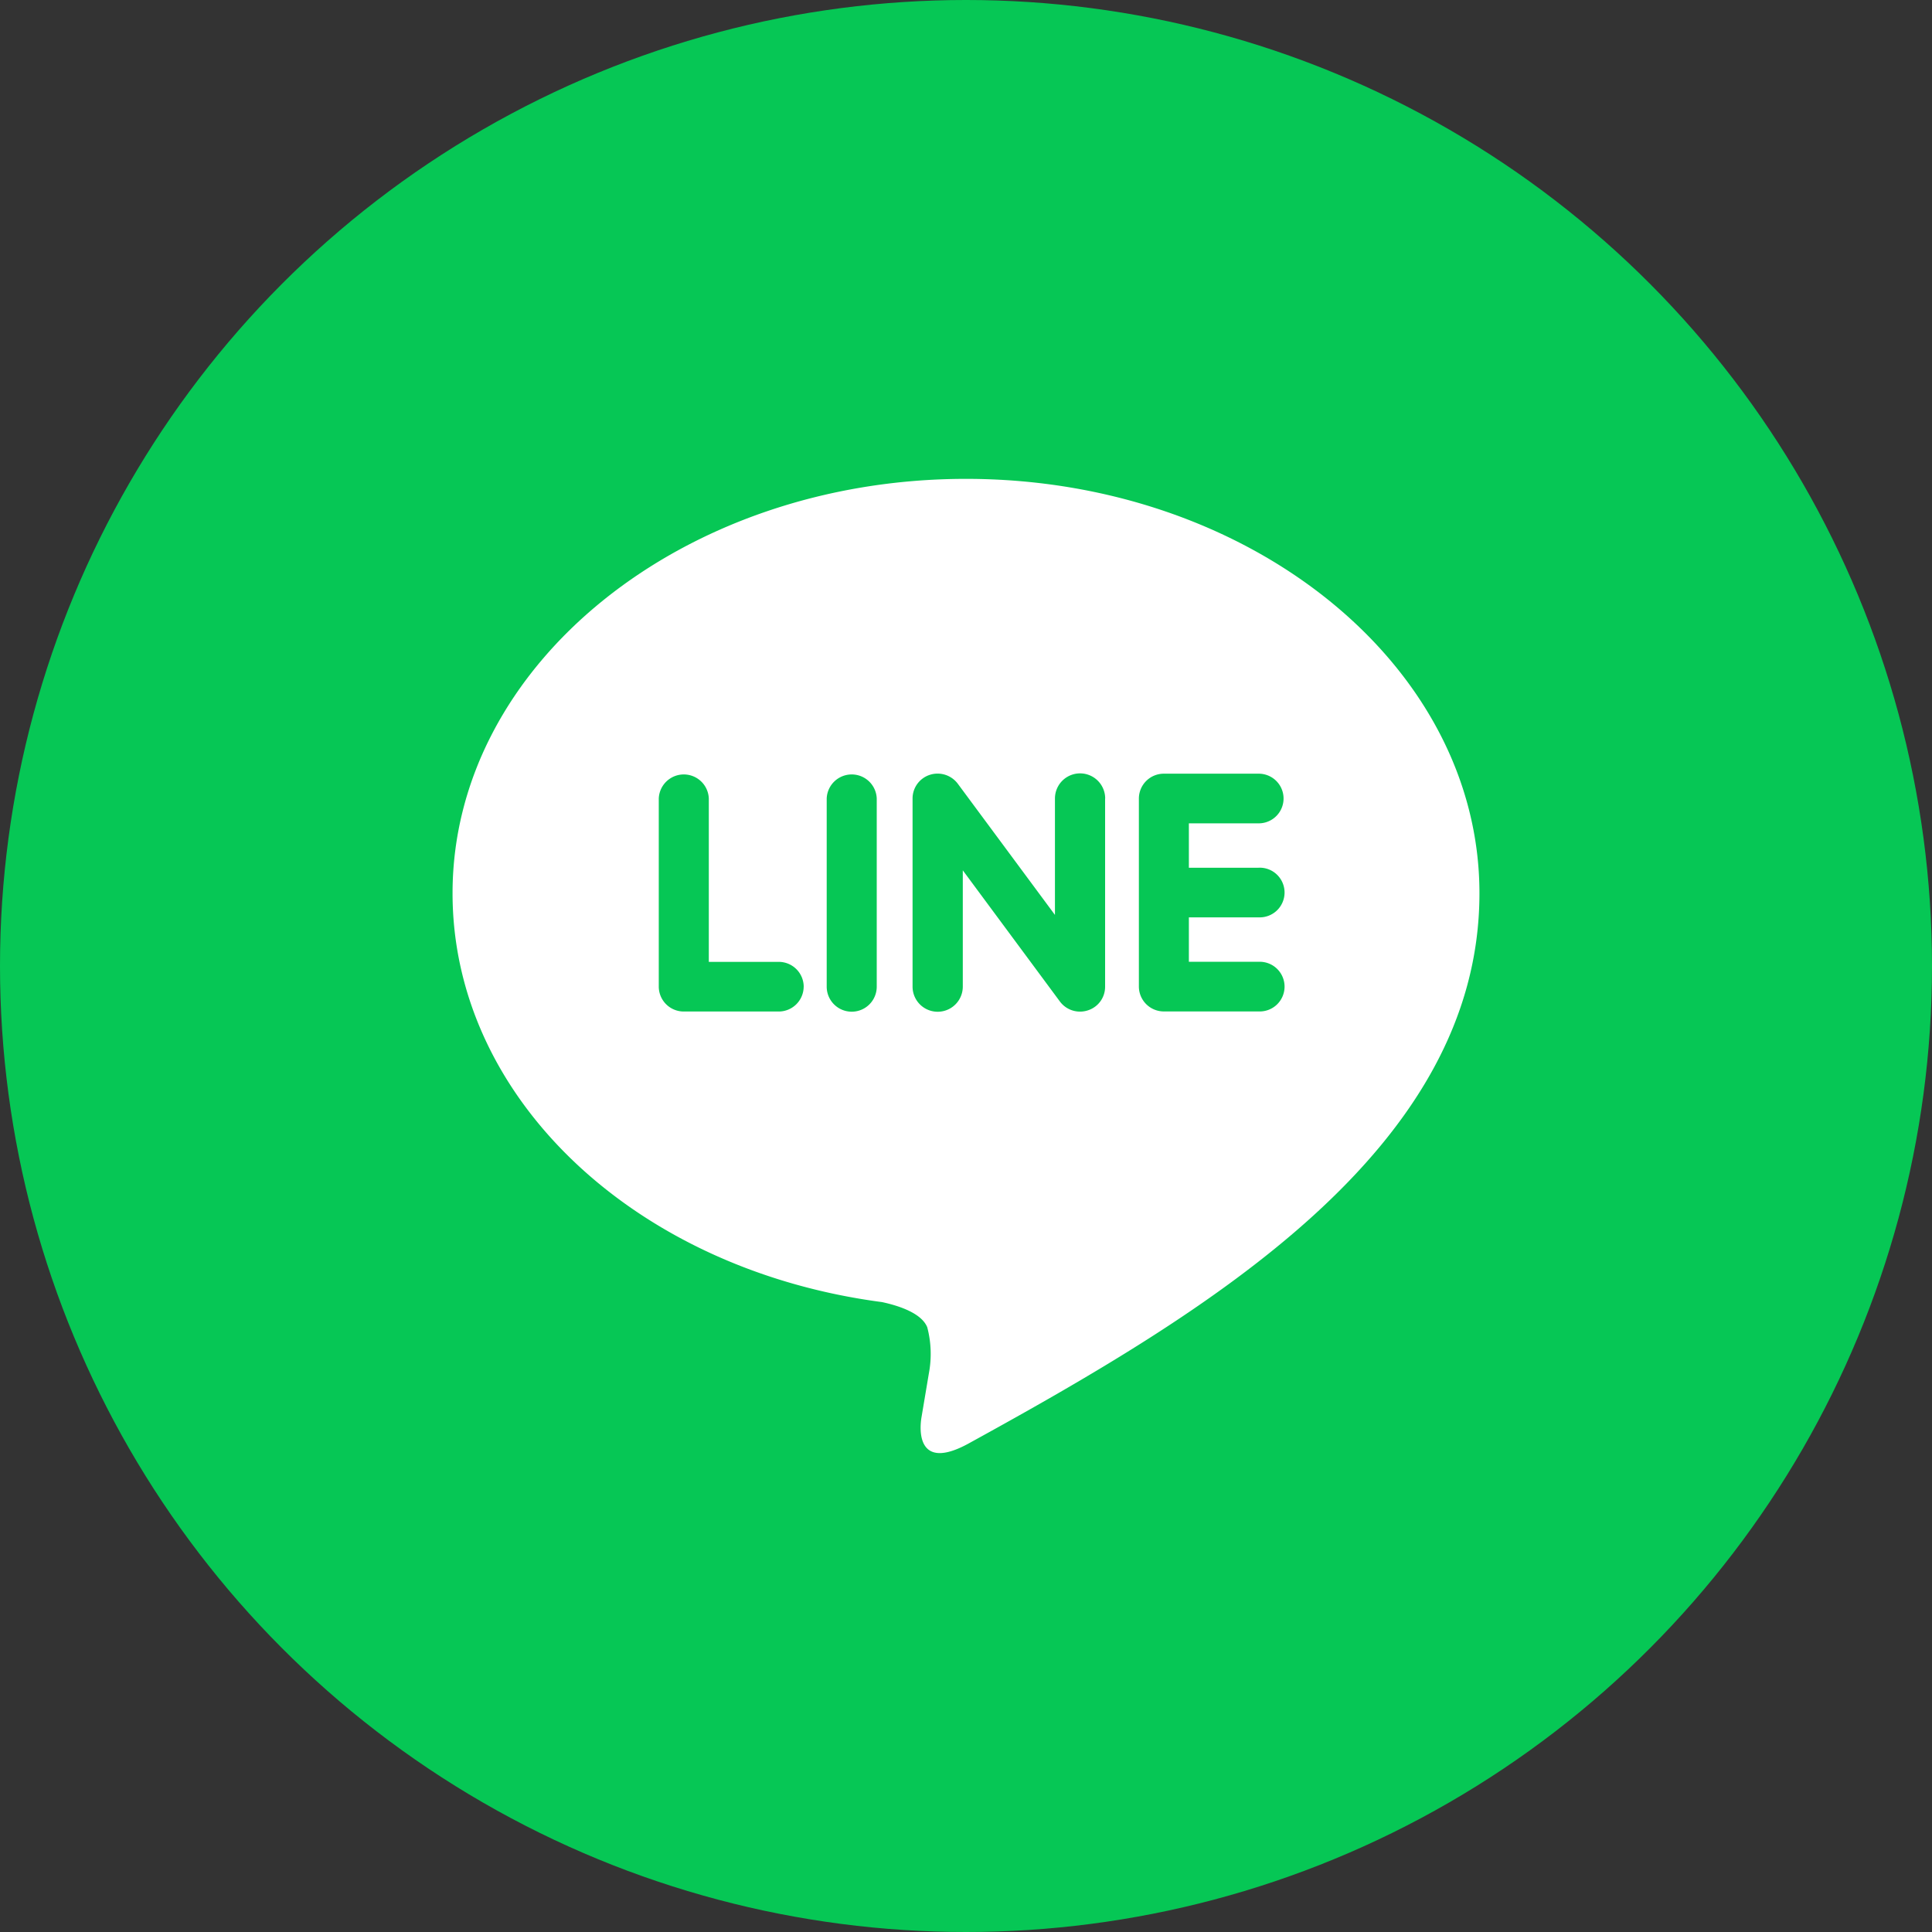 <svg xmlns="http://www.w3.org/2000/svg" xmlns:xlink="http://www.w3.org/1999/xlink" width="50" height="50" viewBox="0 0 50 50">
  <rect x="0" y="0" width="50" height="50" fill="#333333" stroke="none"/>
  <defs>
    <clipPath id="clip-path">
      <rect id="矩形_104" data-name="矩形 104" width="26.576" height="25.213" fill="#fff"/>
    </clipPath>
  </defs>
  <g id="组_692" data-name="组 692" transform="translate(9301 -2921)">
    <circle id="椭圆_2" data-name="椭圆 2" cx="25" cy="25" r="25" transform="translate(-9301 2921)" fill="#06c755"/>
    <g id="组_129" data-name="组 129" transform="translate(-9289.288 2933.393)">
      <g id="组_128" data-name="组 128" transform="translate(0 0)" clip-path="url(#clip-path)">
        <path id="路径_358" data-name="路径 358" d="M13.36,24.962c-1.338.735-1.281-.347-1.223-.681.034-.2.19-1.131.19-1.131a2.709,2.709,0,0,0-.042-1.194c-.149-.367-.738-.558-1.171-.651C4.727,20.464,0,16.024,0,10.724,0,4.811,5.962,0,13.288,0S26.576,4.811,26.576,10.724c0,6.641-7.043,10.845-13.216,14.238M9.088,13.141A.646.646,0,0,0,8.44,12.5H6.632V8.272a.648.648,0,0,0-1.295,0v4.87a.646.646,0,0,0,.647.643H8.44a.646.646,0,0,0,.647-.644m1.891-4.869a.648.648,0,0,0-1.295,0v4.87a.647.647,0,0,0,1.295,0Zm5.912,0a.648.648,0,0,0-1.3,0v3.013l-2.518-3.4a.653.653,0,0,0-.518-.257.636.636,0,0,0-.206.033.643.643,0,0,0-.443.61v4.87a.649.649,0,0,0,1.3,0V10.131l2.517,3.4a.649.649,0,0,0,.723.223.639.639,0,0,0,.443-.61V8.272m3.974,1.792H19.056V8.915h1.808a.642.642,0,1,0,0-1.285H18.409a.645.645,0,0,0-.647.642v2.434h0v2.434a.646.646,0,0,0,.647.643h2.455a.643.643,0,1,0,0-1.285H19.056v-1.15h1.808a.643.643,0,1,0,0-1.285Z" transform="translate(0 0)" fill="#fff"/>
      </g>
    </g>
  </g>
</svg>
